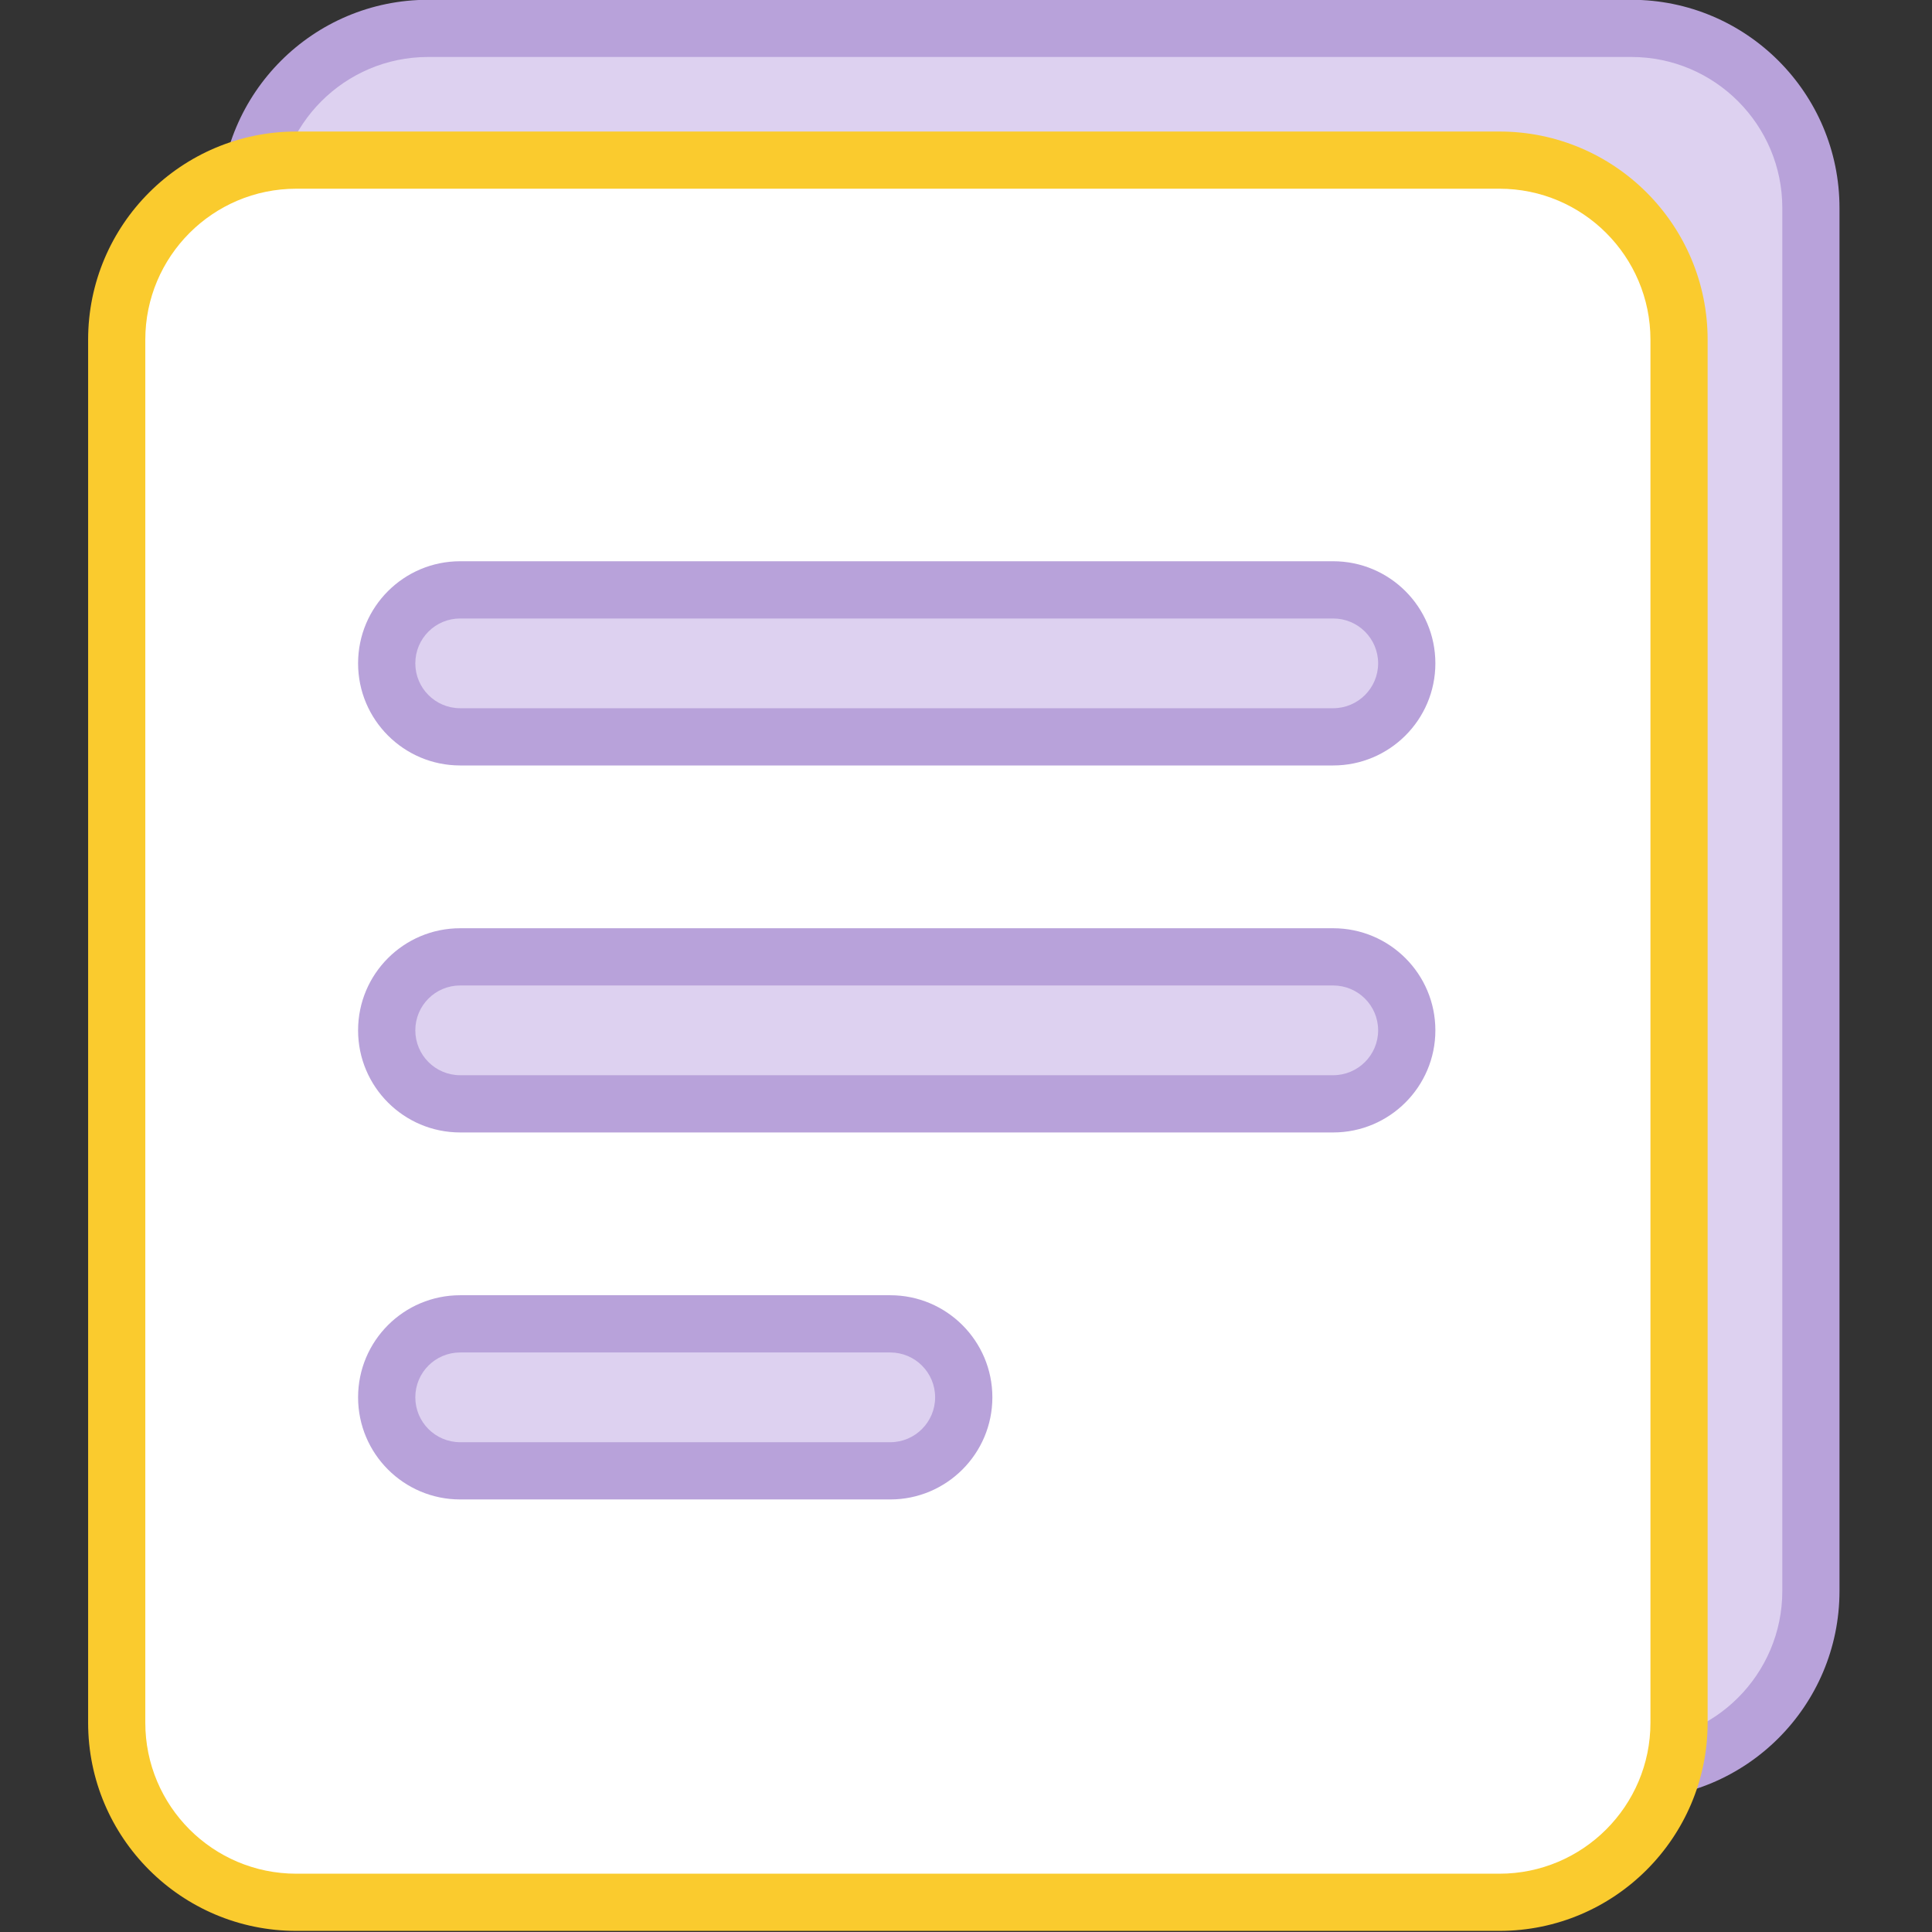 <?xml version="1.0" encoding="UTF-8" standalone="no"?>
<!DOCTYPE svg PUBLIC "-//W3C//DTD SVG 1.1//EN" "http://www.w3.org/Graphics/SVG/1.1/DTD/svg11.dtd">
<svg width="100%" height="100%" viewBox="0 0 16 16" version="1.1" xmlns="http://www.w3.org/2000/svg" xmlns:xlink="http://www.w3.org/1999/xlink" xml:space="preserve" xmlns:serif="http://www.serif.com/" style="fill-rule:evenodd;clip-rule:evenodd;stroke-linejoin:round;stroke-miterlimit:2;">
    <rect x="0" y="0" width="16" height="16" fill="#333333" stroke="none"/>
    <g transform="matrix(1.025,0,0,1.025,-33.142,-4.851)">
        <path d="M47.196,6.413C47.196,5.485 46.443,4.731 45.514,4.731C45.514,4.731 35.793,4.731 35.793,4.731C34.864,4.731 34.111,5.485 34.111,6.413L34.111,17.587C34.111,18.515 34.864,19.269 35.793,19.269C35.793,19.269 45.514,19.269 45.514,19.269C46.443,19.269 47.196,18.515 47.196,17.587L47.196,6.413Z" style="fill:rgb(184,162,218);"/>
    </g>
    <g transform="matrix(1.025,0,0,1.025,-33.142,-4.851)">
        <path d="M46.734,6.413C46.734,5.74 46.187,5.193 45.514,5.193L35.793,5.193C35.119,5.193 34.573,5.74 34.573,6.413L34.573,17.587C34.573,18.26 35.119,18.807 35.793,18.807L45.514,18.807C46.187,18.807 46.734,18.26 46.734,17.587L46.734,6.413Z" style="fill:rgb(221,209,240);"/>
    </g>
    <g transform="matrix(1.025,0,0,1.025,-34.234,-3.76)">
        <path d="M47.196,6.413C47.196,5.485 46.443,4.731 45.514,4.731L35.793,4.731C34.864,4.731 34.111,5.485 34.111,6.413C34.111,6.413 34.111,17.587 34.111,17.587C34.111,18.515 34.864,19.269 35.793,19.269L45.514,19.269C46.443,19.269 47.196,18.515 47.196,17.587C47.196,17.587 47.196,6.413 47.196,6.413Z" style="fill:rgb(250,203,46);"/>
    </g>
    <g transform="matrix(1.025,0,0,1.025,-34.234,-3.76)">
        <path d="M46.734,6.413C46.734,5.74 46.187,5.193 45.514,5.193L35.793,5.193C35.119,5.193 34.573,5.74 34.573,6.413L34.573,17.587C34.573,18.26 35.119,18.807 35.793,18.807L45.514,18.807C46.187,18.807 46.734,18.26 46.734,17.587L46.734,6.413Z" style="fill:white;"/>
    </g>
    <g transform="matrix(0.948,0,0,0.948,-598.112,-275.632)">
        <path d="M639.589,302.958C639.589,302.465 639.189,302.066 638.697,302.066C638.697,302.066 634.94,302.066 634.94,302.066C634.447,302.066 634.048,302.465 634.048,302.958C634.048,303.45 634.447,303.85 634.94,303.85L638.697,303.85C639.189,303.85 639.589,303.45 639.589,302.958ZM643.459,299.752C643.459,299.259 643.059,298.86 642.566,298.86L634.94,298.86C634.447,298.86 634.048,299.259 634.048,299.752C634.048,300.244 634.447,300.644 634.94,300.644L642.566,300.644C643.059,300.644 643.459,300.244 643.459,299.752ZM643.459,296.546C643.459,296.053 643.059,295.654 642.566,295.654C642.566,295.654 634.94,295.654 634.94,295.654C634.447,295.654 634.048,296.053 634.048,296.546C634.048,297.038 634.447,297.438 634.94,297.438C634.94,297.438 642.566,297.438 642.566,297.438C643.059,297.438 643.459,297.038 643.459,296.546Z" style="fill:rgb(184,162,218);"/>
    </g>
    <g transform="matrix(0.948,0,0,0.948,-598.112,-275.632)">
        <path d="M639.089,302.958C639.089,302.741 638.913,302.566 638.697,302.566L634.94,302.566C634.723,302.566 634.548,302.741 634.548,302.958C634.548,303.174 634.723,303.35 634.94,303.35L638.697,303.35C638.913,303.35 639.089,303.174 639.089,302.958ZM642.959,299.752C642.959,299.535 642.783,299.36 642.566,299.36L634.94,299.36C634.723,299.36 634.548,299.535 634.548,299.752C634.548,299.968 634.723,300.144 634.94,300.144L642.566,300.144C642.783,300.144 642.959,299.968 642.959,299.752ZM642.959,296.546C642.959,296.329 642.783,296.154 642.566,296.154L634.94,296.154C634.723,296.154 634.548,296.329 634.548,296.546C634.548,296.762 634.723,296.938 634.94,296.938L642.566,296.938C642.783,296.938 642.959,296.762 642.959,296.546Z" style="fill:rgb(221,209,240);"/>
    </g>
</svg>
